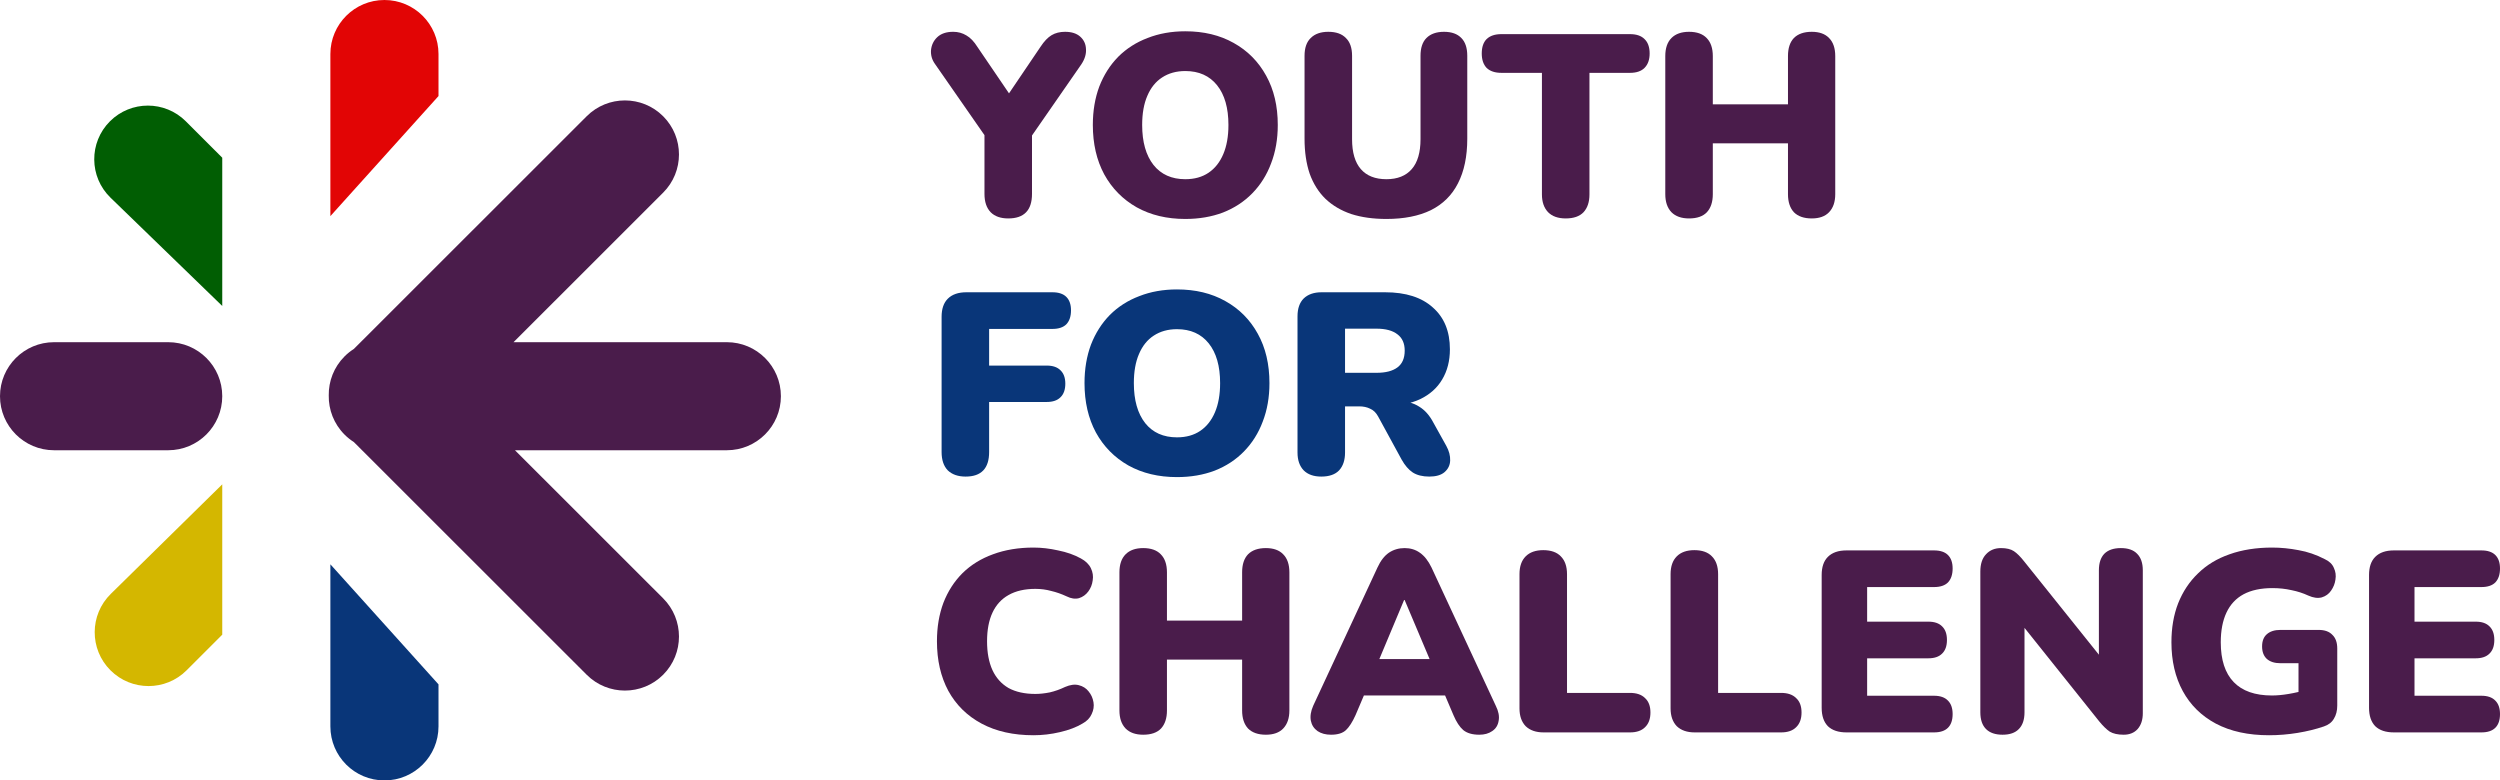 <svg width="756" height="236" viewBox="0 0 756 236" fill="none" xmlns="http://www.w3.org/2000/svg">
<path d="M116.255 0C125.284 3.94429e-07 132.604 7.315 132.604 16.338V29.046L99.907 65.354V16.338C99.907 7.315 107.227 -3.94429e-07 116.255 0Z" fill="#E20505"/>
<path d="M132.604 206.954V219.662C132.604 228.685 125.284 236 116.255 236C107.227 236 99.907 228.685 99.907 219.662V170.646L132.604 206.954Z" fill="#093679"/>
<path d="M0 119.815C0 110.792 7.319 103.477 16.348 103.477H50.862C59.891 103.477 67.21 110.792 67.21 119.815C67.21 128.839 59.891 136.154 50.862 136.154H16.348C7.319 136.154 0 128.839 0 119.815Z" fill="#4A1C4B"/>
<path d="M67.21 146.464L33.502 179.595C27.054 185.933 27.011 196.309 33.406 202.701C39.764 209.055 50.072 209.055 56.43 202.701L67.21 191.927V146.464Z" fill="#D4B700"/>
<path d="M107.006 105.52C106.011 106.151 105.069 106.901 104.201 107.768C100.938 111.029 99.343 115.325 99.415 119.598C99.343 123.872 100.939 128.168 104.201 131.428C105.069 132.296 106.011 133.046 107.006 133.677L177.415 204.044C183.8 210.424 194.151 210.424 200.535 204.044C206.92 197.663 206.92 187.318 200.535 180.938L155.724 136.154H219.796C228.825 136.154 236.144 128.839 236.144 119.815C236.144 110.792 228.825 103.477 219.796 103.477H155.29L200.535 58.259C206.92 51.879 206.92 41.534 200.535 35.153C194.151 28.773 183.8 28.773 177.415 35.153L107.006 105.52Z" fill="#4A1C4B"/>
<path d="M67.21 47.694L56.192 36.683C49.857 30.352 39.586 30.352 33.251 36.683C26.846 43.083 26.926 53.485 33.429 59.786L67.21 92.522L67.21 47.694Z" fill="#015E03"/>
<path d="M304.891 66.056C302.6 66.056 300.829 65.432 299.579 64.183C298.33 62.882 297.705 61.034 297.705 58.641V37.252L300.673 45.136L282.708 19.297C281.823 18.049 281.432 16.669 281.536 15.16C281.693 13.599 282.317 12.298 283.411 11.257C284.557 10.164 286.171 9.618 288.254 9.618C289.712 9.618 291.04 9.982 292.237 10.711C293.435 11.387 294.555 12.558 295.596 14.223L306.531 30.304H303.719L314.655 14.146C315.748 12.48 316.868 11.309 318.013 10.633C319.159 9.956 320.513 9.618 322.075 9.618C324.054 9.618 325.59 10.112 326.683 11.101C327.777 12.09 328.35 13.339 328.402 14.848C328.506 16.357 328.037 17.892 326.996 19.454L309.187 45.136L312.077 37.252V58.641C312.077 63.584 309.682 66.056 304.891 66.056Z" fill="#4A1C4B"/>
<path d="M358.436 66.213C352.864 66.213 347.969 65.042 343.751 62.7C339.534 60.306 336.253 56.975 333.91 52.708C331.618 48.441 330.473 43.471 330.473 37.798C330.473 33.531 331.124 29.654 332.426 26.167C333.78 22.68 335.68 19.688 338.128 17.19C340.627 14.692 343.595 12.792 347.032 11.491C350.469 10.138 354.27 9.462 358.436 9.462C364.008 9.462 368.877 10.633 373.042 12.975C377.26 15.316 380.541 18.621 382.884 22.888C385.227 27.104 386.399 32.074 386.399 37.798C386.399 42.066 385.722 45.943 384.368 49.429C383.066 52.916 381.166 55.934 378.666 58.484C376.219 60.982 373.277 62.908 369.84 64.261C366.403 65.562 362.602 66.213 358.436 66.213ZM358.436 54.191C361.196 54.191 363.539 53.541 365.466 52.239C367.393 50.938 368.877 49.065 369.918 46.619C370.959 44.173 371.48 41.233 371.48 37.798C371.48 32.646 370.335 28.639 368.043 25.777C365.752 22.914 362.55 21.483 358.436 21.483C355.728 21.483 353.385 22.134 351.406 23.435C349.479 24.684 347.995 26.531 346.954 28.977C345.912 31.371 345.392 34.311 345.392 37.798C345.392 42.95 346.537 46.983 348.829 49.898C351.12 52.76 354.322 54.191 358.436 54.191Z" fill="#4A1C4B"/>
<path d="M419.255 66.213C415.245 66.213 411.704 65.718 408.632 64.729C405.56 63.688 402.956 62.153 400.821 60.124C398.738 58.094 397.15 55.57 396.057 52.552C395.015 49.481 394.494 45.943 394.494 41.935V16.878C394.494 14.484 395.119 12.688 396.369 11.491C397.619 10.242 399.389 9.618 401.68 9.618C404.024 9.618 405.794 10.242 406.992 11.491C408.242 12.688 408.866 14.484 408.866 16.878V42.092C408.866 46.099 409.752 49.117 411.522 51.147C413.293 53.176 415.87 54.191 419.255 54.191C422.588 54.191 425.139 53.176 426.91 51.147C428.68 49.117 429.565 46.099 429.565 42.092V16.878C429.565 14.484 430.164 12.688 431.362 11.491C432.612 10.242 434.382 9.618 436.673 9.618C438.965 9.618 440.709 10.242 441.907 11.491C443.104 12.688 443.703 14.484 443.703 16.878V41.935C443.703 47.296 442.766 51.797 440.891 55.44C439.069 59.031 436.335 61.737 432.69 63.558C429.045 65.328 424.566 66.213 419.255 66.213Z" fill="#4A1C4B"/>
<path d="M473.466 66.056C471.175 66.056 469.405 65.432 468.155 64.183C466.905 62.882 466.28 61.087 466.28 58.797V22.03H454.017C452.091 22.03 450.606 21.535 449.565 20.547C448.576 19.506 448.081 18.049 448.081 16.175C448.081 14.25 448.576 12.792 449.565 11.804C450.606 10.815 452.091 10.32 454.017 10.32H492.916C494.842 10.32 496.3 10.815 497.29 11.804C498.331 12.792 498.852 14.25 498.852 16.175C498.852 18.049 498.331 19.506 497.29 20.547C496.3 21.535 494.842 22.03 492.916 22.03H480.652V58.797C480.652 61.087 480.054 62.882 478.856 64.183C477.658 65.432 475.862 66.056 473.466 66.056Z" fill="#4A1C4B"/>
<path d="M510.768 66.056C508.477 66.056 506.706 65.432 505.456 64.183C504.207 62.882 503.582 61.06 503.582 58.719V16.956C503.582 14.562 504.207 12.74 505.456 11.491C506.706 10.242 508.477 9.618 510.768 9.618C513.111 9.618 514.881 10.242 516.079 11.491C517.329 12.74 517.954 14.562 517.954 16.956V31.553H540.684V16.956C540.684 14.562 541.282 12.74 542.48 11.491C543.73 10.242 545.526 9.618 547.87 9.618C550.161 9.618 551.905 10.242 553.103 11.491C554.353 12.74 554.978 14.562 554.978 16.956V58.719C554.978 61.06 554.353 62.882 553.103 64.183C551.905 65.432 550.161 66.056 547.87 66.056C545.526 66.056 543.73 65.432 542.48 64.183C541.282 62.882 540.684 61.06 540.684 58.719V43.34H517.954V58.719C517.954 61.06 517.355 62.882 516.157 64.183C514.96 65.432 513.163 66.056 510.768 66.056Z" fill="#4A1C4B"/>
<path d="M292.003 144.118C289.712 144.118 287.915 143.493 286.613 142.244C285.364 140.943 284.739 139.096 284.739 136.702V95.798C284.739 93.404 285.364 91.582 286.613 90.334C287.915 89.032 289.79 88.382 292.237 88.382H318.248C320.122 88.382 321.528 88.85 322.465 89.787C323.403 90.724 323.871 92.077 323.871 93.846C323.871 95.668 323.403 97.073 322.465 98.062C321.528 98.998 320.122 99.467 318.248 99.467H299.111V110.551H316.529C318.352 110.551 319.732 111.02 320.669 111.957C321.658 112.893 322.153 114.246 322.153 116.016C322.153 117.837 321.658 119.216 320.669 120.153C319.732 121.09 318.352 121.558 316.529 121.558H299.111V136.702C299.111 141.646 296.742 144.118 292.003 144.118Z" fill="#093679"/>
<path d="M355.919 144.274C350.347 144.274 345.452 143.103 341.234 140.761C337.016 138.367 333.736 135.037 331.393 130.769C329.101 126.502 327.956 121.532 327.956 115.86C327.956 111.592 328.607 107.715 329.908 104.228C331.262 100.742 333.163 97.749 335.61 95.251C338.11 92.753 341.078 90.854 344.515 89.553C347.952 88.2 351.753 87.523 355.919 87.523C361.491 87.523 366.359 88.694 370.525 91.036C374.743 93.378 378.024 96.683 380.367 100.95C382.71 105.165 383.882 110.135 383.882 115.86C383.882 120.127 383.205 124.004 381.851 127.491C380.549 130.978 378.649 133.996 376.149 136.546C373.702 139.044 370.76 140.969 367.323 142.323C363.886 143.624 360.085 144.274 355.919 144.274ZM355.919 132.253C358.679 132.253 361.022 131.602 362.949 130.301C364.875 129 366.359 127.127 367.401 124.681C368.442 122.235 368.963 119.294 368.963 115.86C368.963 110.708 367.817 106.7 365.526 103.838C363.235 100.976 360.033 99.545 355.919 99.545C353.211 99.545 350.868 100.195 348.889 101.496C346.962 102.745 345.478 104.593 344.437 107.039C343.395 109.433 342.875 112.373 342.875 115.86C342.875 121.012 344.02 125.045 346.311 127.959C348.603 130.821 351.805 132.253 355.919 132.253Z" fill="#093679"/>
<path d="M399.554 144.118C397.263 144.118 395.492 143.493 394.242 142.244C392.993 140.943 392.368 139.148 392.368 136.858V95.642C392.368 93.3 392.993 91.504 394.242 90.255C395.544 89.007 397.341 88.382 399.632 88.382H418.847C425.095 88.382 429.912 89.917 433.297 92.988C436.734 96.006 438.452 100.221 438.452 105.634C438.452 109.12 437.671 112.165 436.109 114.767C434.599 117.317 432.386 119.294 429.47 120.699C426.606 122.053 423.065 122.729 418.847 122.729L419.472 121.324H423.221C425.46 121.324 427.439 121.87 429.157 122.963C430.876 124.004 432.307 125.617 433.453 127.803L437.359 134.829C438.192 136.338 438.582 137.821 438.53 139.278C438.478 140.683 437.905 141.854 436.812 142.791C435.77 143.676 434.234 144.118 432.203 144.118C430.173 144.118 428.506 143.702 427.204 142.869C425.955 142.036 424.835 140.735 423.846 138.966L416.738 125.93C416.113 124.785 415.306 124.004 414.316 123.588C413.379 123.119 412.286 122.885 411.036 122.885H406.74V136.858C406.74 139.148 406.141 140.943 404.943 142.244C403.746 143.493 401.949 144.118 399.554 144.118ZM406.74 112.737H416.269C419.029 112.737 421.138 112.191 422.596 111.098C424.054 110.005 424.783 108.314 424.783 106.024C424.783 103.838 424.054 102.199 422.596 101.106C421.138 99.961 419.029 99.389 416.269 99.389H406.74V112.737Z" fill="#093679"/>
<path d="M312.546 222.336C306.453 222.336 301.22 221.165 296.846 218.823C292.472 216.481 289.113 213.176 286.77 208.909C284.478 204.642 283.333 199.646 283.333 193.921C283.333 189.654 283.984 185.777 285.286 182.29C286.639 178.803 288.566 175.811 291.066 173.313C293.617 170.815 296.689 168.915 300.283 167.614C303.928 166.261 308.015 165.585 312.546 165.585C314.941 165.585 317.414 165.871 319.966 166.444C322.57 166.964 324.861 167.771 326.84 168.863C328.298 169.644 329.313 170.633 329.886 171.83C330.459 173.027 330.641 174.25 330.433 175.499C330.276 176.748 329.834 177.867 329.105 178.855C328.376 179.844 327.438 180.521 326.293 180.885C325.147 181.197 323.897 181.015 322.544 180.338C320.981 179.61 319.419 179.063 317.857 178.699C316.347 178.283 314.759 178.075 313.092 178.075C309.864 178.075 307.156 178.699 304.969 179.948C302.834 181.145 301.22 182.915 300.126 185.256C299.033 187.598 298.486 190.486 298.486 193.921C298.486 197.356 299.033 200.27 300.126 202.664C301.22 205.006 302.834 206.801 304.969 208.05C307.156 209.247 309.864 209.846 313.092 209.846C314.446 209.846 315.904 209.69 317.466 209.377C319.029 209.013 320.565 208.467 322.075 207.738C323.637 207.062 325.017 206.879 326.215 207.192C327.464 207.504 328.454 208.128 329.183 209.065C329.964 210.002 330.459 211.095 330.667 212.344C330.875 213.541 330.693 214.738 330.12 215.935C329.599 217.132 328.662 218.094 327.308 218.823C325.486 219.916 323.221 220.774 320.513 221.399C317.857 222.023 315.201 222.336 312.546 222.336Z" fill="#4A1C4B"/>
<path d="M345.701 222.179C343.41 222.179 341.639 221.555 340.39 220.306C339.14 219.005 338.515 217.184 338.515 214.842V173.079C338.515 170.685 339.14 168.863 340.39 167.614C341.639 166.365 343.41 165.741 345.701 165.741C348.044 165.741 349.815 166.365 351.013 167.614C352.262 168.863 352.887 170.685 352.887 173.079V187.676H375.617V173.079C375.617 170.685 376.216 168.863 377.413 167.614C378.663 166.365 380.46 165.741 382.803 165.741C385.094 165.741 386.839 166.365 388.036 167.614C389.286 168.863 389.911 170.685 389.911 173.079V214.842C389.911 217.184 389.286 219.005 388.036 220.306C386.839 221.555 385.094 222.179 382.803 222.179C380.46 222.179 378.663 221.555 377.413 220.306C376.216 219.005 375.617 217.184 375.617 214.842V199.464H352.887V214.842C352.887 217.184 352.288 219.005 351.091 220.306C349.893 221.555 348.096 222.179 345.701 222.179Z" fill="#4A1C4B"/>
<path d="M402.497 222.179C400.883 222.179 399.529 221.815 398.435 221.087C397.342 220.306 396.665 219.265 396.404 217.964C396.144 216.611 396.378 215.102 397.107 213.437L416.557 171.596C417.494 169.566 418.639 168.083 419.993 167.146C421.399 166.209 422.987 165.741 424.758 165.741C426.528 165.741 428.065 166.209 429.366 167.146C430.72 168.083 431.892 169.566 432.881 171.596L452.331 213.437C453.164 215.102 453.45 216.611 453.19 217.964C452.981 219.317 452.331 220.358 451.237 221.087C450.196 221.815 448.894 222.179 447.332 222.179C445.249 222.179 443.634 221.711 442.489 220.774C441.395 219.838 440.406 218.328 439.521 216.247L435.303 206.333L440.77 210.314H408.589L414.135 206.333L409.917 216.247C408.98 218.328 408.017 219.838 407.027 220.774C406.038 221.711 404.528 222.179 402.497 222.179ZM424.602 181.431L415.541 203.054L413.354 199.307H436.084L433.897 203.054L424.758 181.431H424.602Z" fill="#4A1C4B"/>
<path d="M466.757 221.477C464.466 221.477 462.669 220.852 461.367 219.603C460.118 218.302 459.493 216.507 459.493 214.217V173.625C459.493 171.283 460.118 169.488 461.367 168.239C462.617 166.99 464.388 166.365 466.679 166.365C469.022 166.365 470.793 166.99 471.99 168.239C473.24 169.488 473.865 171.283 473.865 173.625V209.534H492.923C494.902 209.534 496.412 210.054 497.454 211.095C498.547 212.084 499.094 213.541 499.094 215.466C499.094 217.392 498.547 218.875 497.454 219.916C496.412 220.957 494.902 221.477 492.923 221.477H466.757Z" fill="#4A1C4B"/>
<path d="M512.448 221.477C510.157 221.477 508.36 220.852 507.058 219.603C505.808 218.302 505.184 216.507 505.184 214.217V173.625C505.184 171.283 505.808 169.488 507.058 168.239C508.308 166.99 510.078 166.365 512.37 166.365C514.713 166.365 516.483 166.99 517.681 168.239C518.931 169.488 519.556 171.283 519.556 173.625V209.534H538.614C540.593 209.534 542.103 210.054 543.145 211.095C544.238 212.084 544.785 213.541 544.785 215.466C544.785 217.392 544.238 218.875 543.145 219.916C542.103 220.957 540.593 221.477 538.614 221.477H512.448Z" fill="#4A1C4B"/>
<path d="M558.373 221.477C555.925 221.477 554.051 220.852 552.749 219.603C551.499 218.302 550.874 216.455 550.874 214.061V173.859C550.874 171.465 551.499 169.644 552.749 168.395C554.051 167.094 555.925 166.444 558.373 166.444H584.852C586.727 166.444 588.132 166.912 589.07 167.849C590.007 168.785 590.476 170.138 590.476 171.908C590.476 173.729 590.007 175.134 589.07 176.123C588.132 177.06 586.727 177.528 584.852 177.528H564.622V187.989H583.133C584.956 187.989 586.336 188.457 587.273 189.394C588.263 190.33 588.757 191.709 588.757 193.531C588.757 195.352 588.263 196.731 587.273 197.668C586.336 198.605 584.956 199.073 583.133 199.073H564.622V210.392H584.852C586.727 210.392 588.132 210.887 589.07 211.875C590.007 212.812 590.476 214.165 590.476 215.935C590.476 217.756 590.007 219.135 589.07 220.072C588.132 221.009 586.727 221.477 584.852 221.477H558.373Z" fill="#4A1C4B"/>
<path d="M605.571 222.179C603.384 222.179 601.718 221.607 600.572 220.462C599.426 219.317 598.854 217.626 598.854 215.388V172.845C598.854 170.555 599.426 168.811 600.572 167.614C601.718 166.365 603.228 165.741 605.102 165.741C606.769 165.741 608.07 166.053 609.008 166.678C609.945 167.302 610.987 168.343 612.132 169.8L636.893 200.713H634.706V172.454C634.706 170.269 635.252 168.603 636.346 167.458C637.492 166.313 639.158 165.741 641.345 165.741C643.532 165.741 645.172 166.313 646.266 167.458C647.411 168.603 647.984 170.269 647.984 172.454V215.7C647.984 217.678 647.463 219.265 646.422 220.462C645.381 221.607 643.975 222.179 642.204 222.179C640.434 222.179 639.028 221.867 637.986 221.243C636.997 220.566 635.929 219.525 634.784 218.12L610.023 187.13H612.21V215.388C612.21 217.626 611.637 219.317 610.492 220.462C609.398 221.607 607.758 222.179 605.571 222.179Z" fill="#4A1C4B"/>
<path d="M686.165 222.336C679.864 222.336 674.501 221.165 670.074 218.823C665.7 216.481 662.368 213.202 660.076 208.987C657.785 204.772 656.64 199.854 656.64 194.233C656.64 189.862 657.317 185.933 658.671 182.446C660.076 178.907 662.081 175.889 664.685 173.391C667.289 170.841 670.465 168.915 674.214 167.614C678.016 166.261 682.312 165.585 687.102 165.585C689.706 165.585 692.362 165.845 695.069 166.365C697.777 166.834 700.433 167.745 703.036 169.098C704.39 169.722 705.302 170.607 705.77 171.752C706.291 172.845 706.447 174.016 706.239 175.264C706.083 176.461 705.64 177.58 704.911 178.621C704.234 179.61 703.297 180.286 702.099 180.651C700.901 180.963 699.548 180.781 698.038 180.104C696.475 179.376 694.783 178.829 692.96 178.465C691.138 178.049 689.211 177.841 687.18 177.841C683.691 177.841 680.775 178.465 678.432 179.714C676.141 180.963 674.422 182.81 673.277 185.256C672.131 187.702 671.559 190.695 671.559 194.233C671.559 199.542 672.86 203.549 675.464 206.255C678.068 208.961 681.921 210.314 687.024 210.314C688.586 210.314 690.279 210.158 692.101 209.846C693.976 209.534 695.85 209.091 697.725 208.519L695.069 213.905V200.556H689.602C687.831 200.556 686.451 200.114 685.462 199.229C684.525 198.345 684.056 197.096 684.056 195.482C684.056 193.869 684.525 192.646 685.462 191.814C686.451 190.929 687.831 190.486 689.602 190.486H701.162C702.984 190.486 704.364 190.981 705.302 191.97C706.291 192.906 706.786 194.285 706.786 196.107V213.359C706.786 214.92 706.447 216.247 705.77 217.34C705.145 218.433 704.13 219.213 702.724 219.682C700.277 220.514 697.621 221.165 694.757 221.633C691.893 222.101 689.029 222.336 686.165 222.336Z" fill="#4A1C4B"/>
<path d="M723.897 221.477C721.45 221.477 719.575 220.852 718.273 219.603C717.024 218.302 716.399 216.455 716.399 214.061V173.859C716.399 171.465 717.024 169.644 718.273 168.395C719.575 167.094 721.45 166.444 723.897 166.444H750.376C752.251 166.444 753.657 166.912 754.594 167.849C755.531 168.785 756 170.138 756 171.908C756 173.729 755.531 175.134 754.594 176.123C753.657 177.06 752.251 177.528 750.376 177.528H730.146V187.989H748.658C750.48 187.989 751.86 188.457 752.798 189.394C753.787 190.33 754.282 191.709 754.282 193.531C754.282 195.352 753.787 196.731 752.798 197.668C751.86 198.605 750.48 199.073 748.658 199.073H730.146V210.392H750.376C752.251 210.392 753.657 210.887 754.594 211.875C755.531 212.812 756 214.165 756 215.935C756 217.756 755.531 219.135 754.594 220.072C753.657 221.009 752.251 221.477 750.376 221.477H723.897Z" fill="#4A1C4B"/>
</svg>